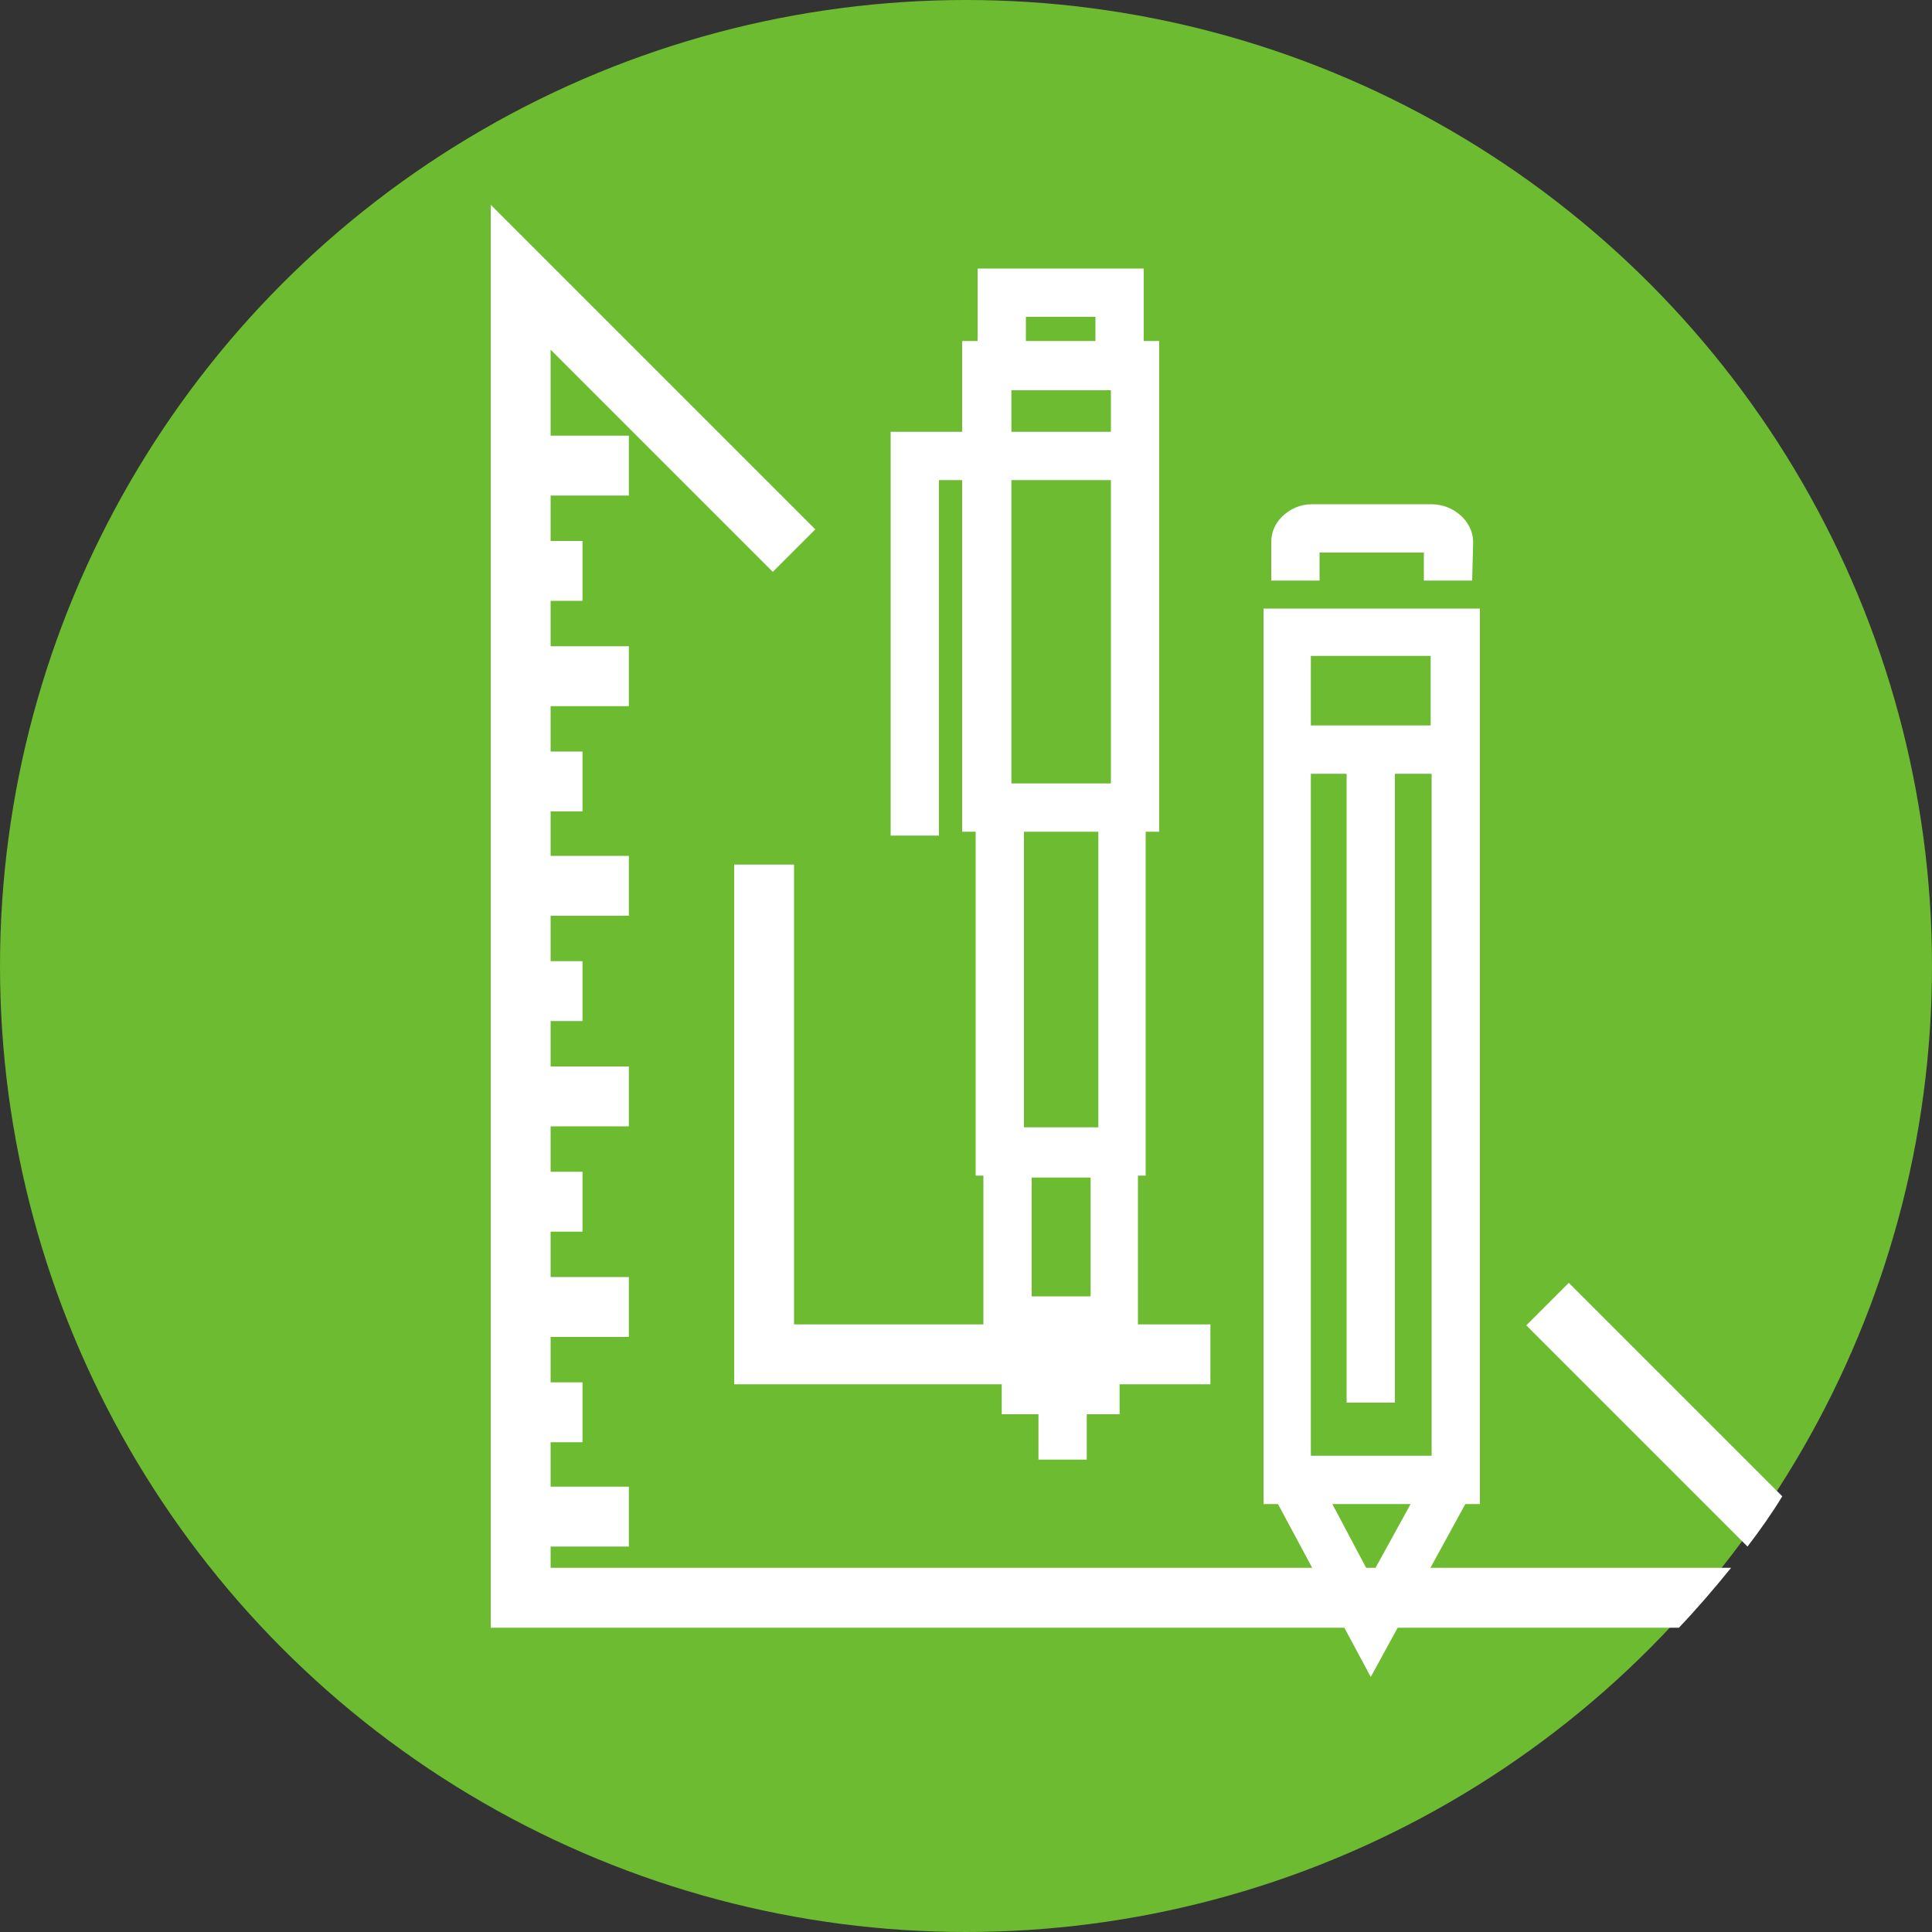 <?xml version="1.0" encoding="utf-8"?>
<!-- Generator: Adobe Illustrator 24.2.1, SVG Export Plug-In . SVG Version: 6.00 Build 0)  -->
<svg version="1.1" id="Ebene_1" xmlns="http://www.w3.org/2000/svg" xmlns:xlink="http://www.w3.org/1999/xlink" x="0px" y="0px"
	 viewBox="0 0 200 200" style="enable-background:new 0 0 200 200;" xml:space="preserve">
<rect x="0" y="0" width="200" height="200" fill="#333333" stroke="none"/>
<style type="text/css">
	.st0{fill:#6DBB30;}
	.st1{fill:#FFFFFF;}
</style>
<circle class="st0" cx="100" cy="100" r="100"/>
<g>
	<rect x="53.9" y="153.9" class="st1" width="11.2" height="6.2"/>
</g>
<g>
	<rect x="53.9" y="143.1" class="st1" width="6.4" height="6.2"/>
</g>
<g>
	<rect x="53.9" y="132.2" class="st1" width="11.2" height="6.2"/>
</g>
<g>
	<rect x="53.9" y="121.3" class="st1" width="6.4" height="6.2"/>
</g>
<g>
	<rect x="53.9" y="110.4" class="st1" width="11.2" height="6.2"/>
</g>
<g>
	<rect x="53.9" y="99.5" class="st1" width="6.4" height="6.2"/>
</g>
<g>
	<rect x="53.9" y="88.6" class="st1" width="11.2" height="6.2"/>
</g>
<g>
	<rect x="53.9" y="77.8" class="st1" width="6.4" height="6.2"/>
</g>
<g>
	<rect x="53.9" y="66.9" class="st1" width="11.2" height="6.2"/>
</g>
<g>
	<rect x="53.9" y="56" class="st1" width="6.4" height="6.2"/>
</g>
<g>
	<rect x="53.9" y="45.1" class="st1" width="11.2" height="6.2"/>
</g>
<g>
	<polygon class="st1" points="141.9,173.6 131.6,154.4 131.6,151 136.6,151 136.6,153.2 141.9,163.2 147.4,153.2 147.4,151 
		152.4,151 152.4,154.4 	"/>
</g>
<g>
	<polygon class="st1" points="153.2,155.7 130.8,155.7 130.8,79.7 135.7,79.7 135.7,150.7 148.2,150.7 148.2,79.7 153.2,79.7 	"/>
</g>
<g>
	<rect x="139.4" y="77.8" class="st1" width="5" height="67.4"/>
</g>
<g>
	<path class="st1" d="M152.4,60.1h-5v-2.9h-10.8v2.9h-5v-4c0-1,0.4-1.9,1.1-2.6c0.8-0.8,1.9-1.3,3.1-1.3l0,0h12.4
		c2.3,0,4.3,1.8,4.3,3.9L152.4,60.1L152.4,60.1z M135.7,57.2L135.7,57.2L135.7,57.2L135.7,57.2z"/>
</g>
<g>
	<path class="st1" d="M153.2,80.1h-22.4V63h22.4V80.1z M135.7,75.1h12.4v-7.2h-12.4C135.7,67.9,135.7,75.1,135.7,75.1z"/>
</g>
<g>
	<g>
		<rect x="107.5" y="142.8" class="st1" width="5" height="8.3"/>
	</g>
	<g>
		<g>
			<polygon class="st1" points="118.4,37.5 113.4,37.5 113.4,32.8 106.2,32.8 106.2,37.5 101.2,37.5 101.2,27.8 118.4,27.8 			"/>
		</g>
	</g>
	<g>
		<polygon class="st1" points="101,121.7 101,84.6 106,84.6 106,116.7 113.7,116.7 113.7,84.6 118.6,84.6 118.6,121.7 		"/>
	</g>
	<g>
		<polygon class="st1" points="115.9,146.4 103.7,146.4 103.7,137.1 108.8,137.1 108.8,141.4 110.8,141.4 110.8,137.1 115.9,137.1 
					"/>
	</g>
	<g>
		<g>
			<path class="st1" d="M120,86.1H99.6V35.3H120V86.1z M104.7,81.1H115V40.4h-10.3V81.1z"/>
		</g>
	</g>
	<g>
		<g>
			<polygon class="st1" points="92.2,86.5 92.2,44.7 117.5,44.7 117.5,49.7 97.2,49.7 97.2,86.5 			"/>
		</g>
	</g>
	<g>
		<path class="st1" d="M101.8,139.2V117h16v22.2H101.8z M106.8,121.9v12.3h6.1v-12.3H106.8z"/>
	</g>
</g>
<g>
	<polygon class="st1" points="76,89.5 76,143.3 125.3,143.3 125.3,137.1 82.2,137.1 82.2,89.5 	"/>
	<path class="st1" d="M179.2,162.3h-65.6h-1.1H57V36.2l23,23l4.4-4.4L50.8,21.2v147.3h61.6h1.1h60.3
		C175.7,166.5,177.5,164.4,179.2,162.3z"/>
	<path class="st1" d="M162.4,132.8l-4.4,4.4l22.9,22.9c1.3-1.7,2.5-3.4,3.6-5.2L162.4,132.8z"/>
</g>
</svg>
